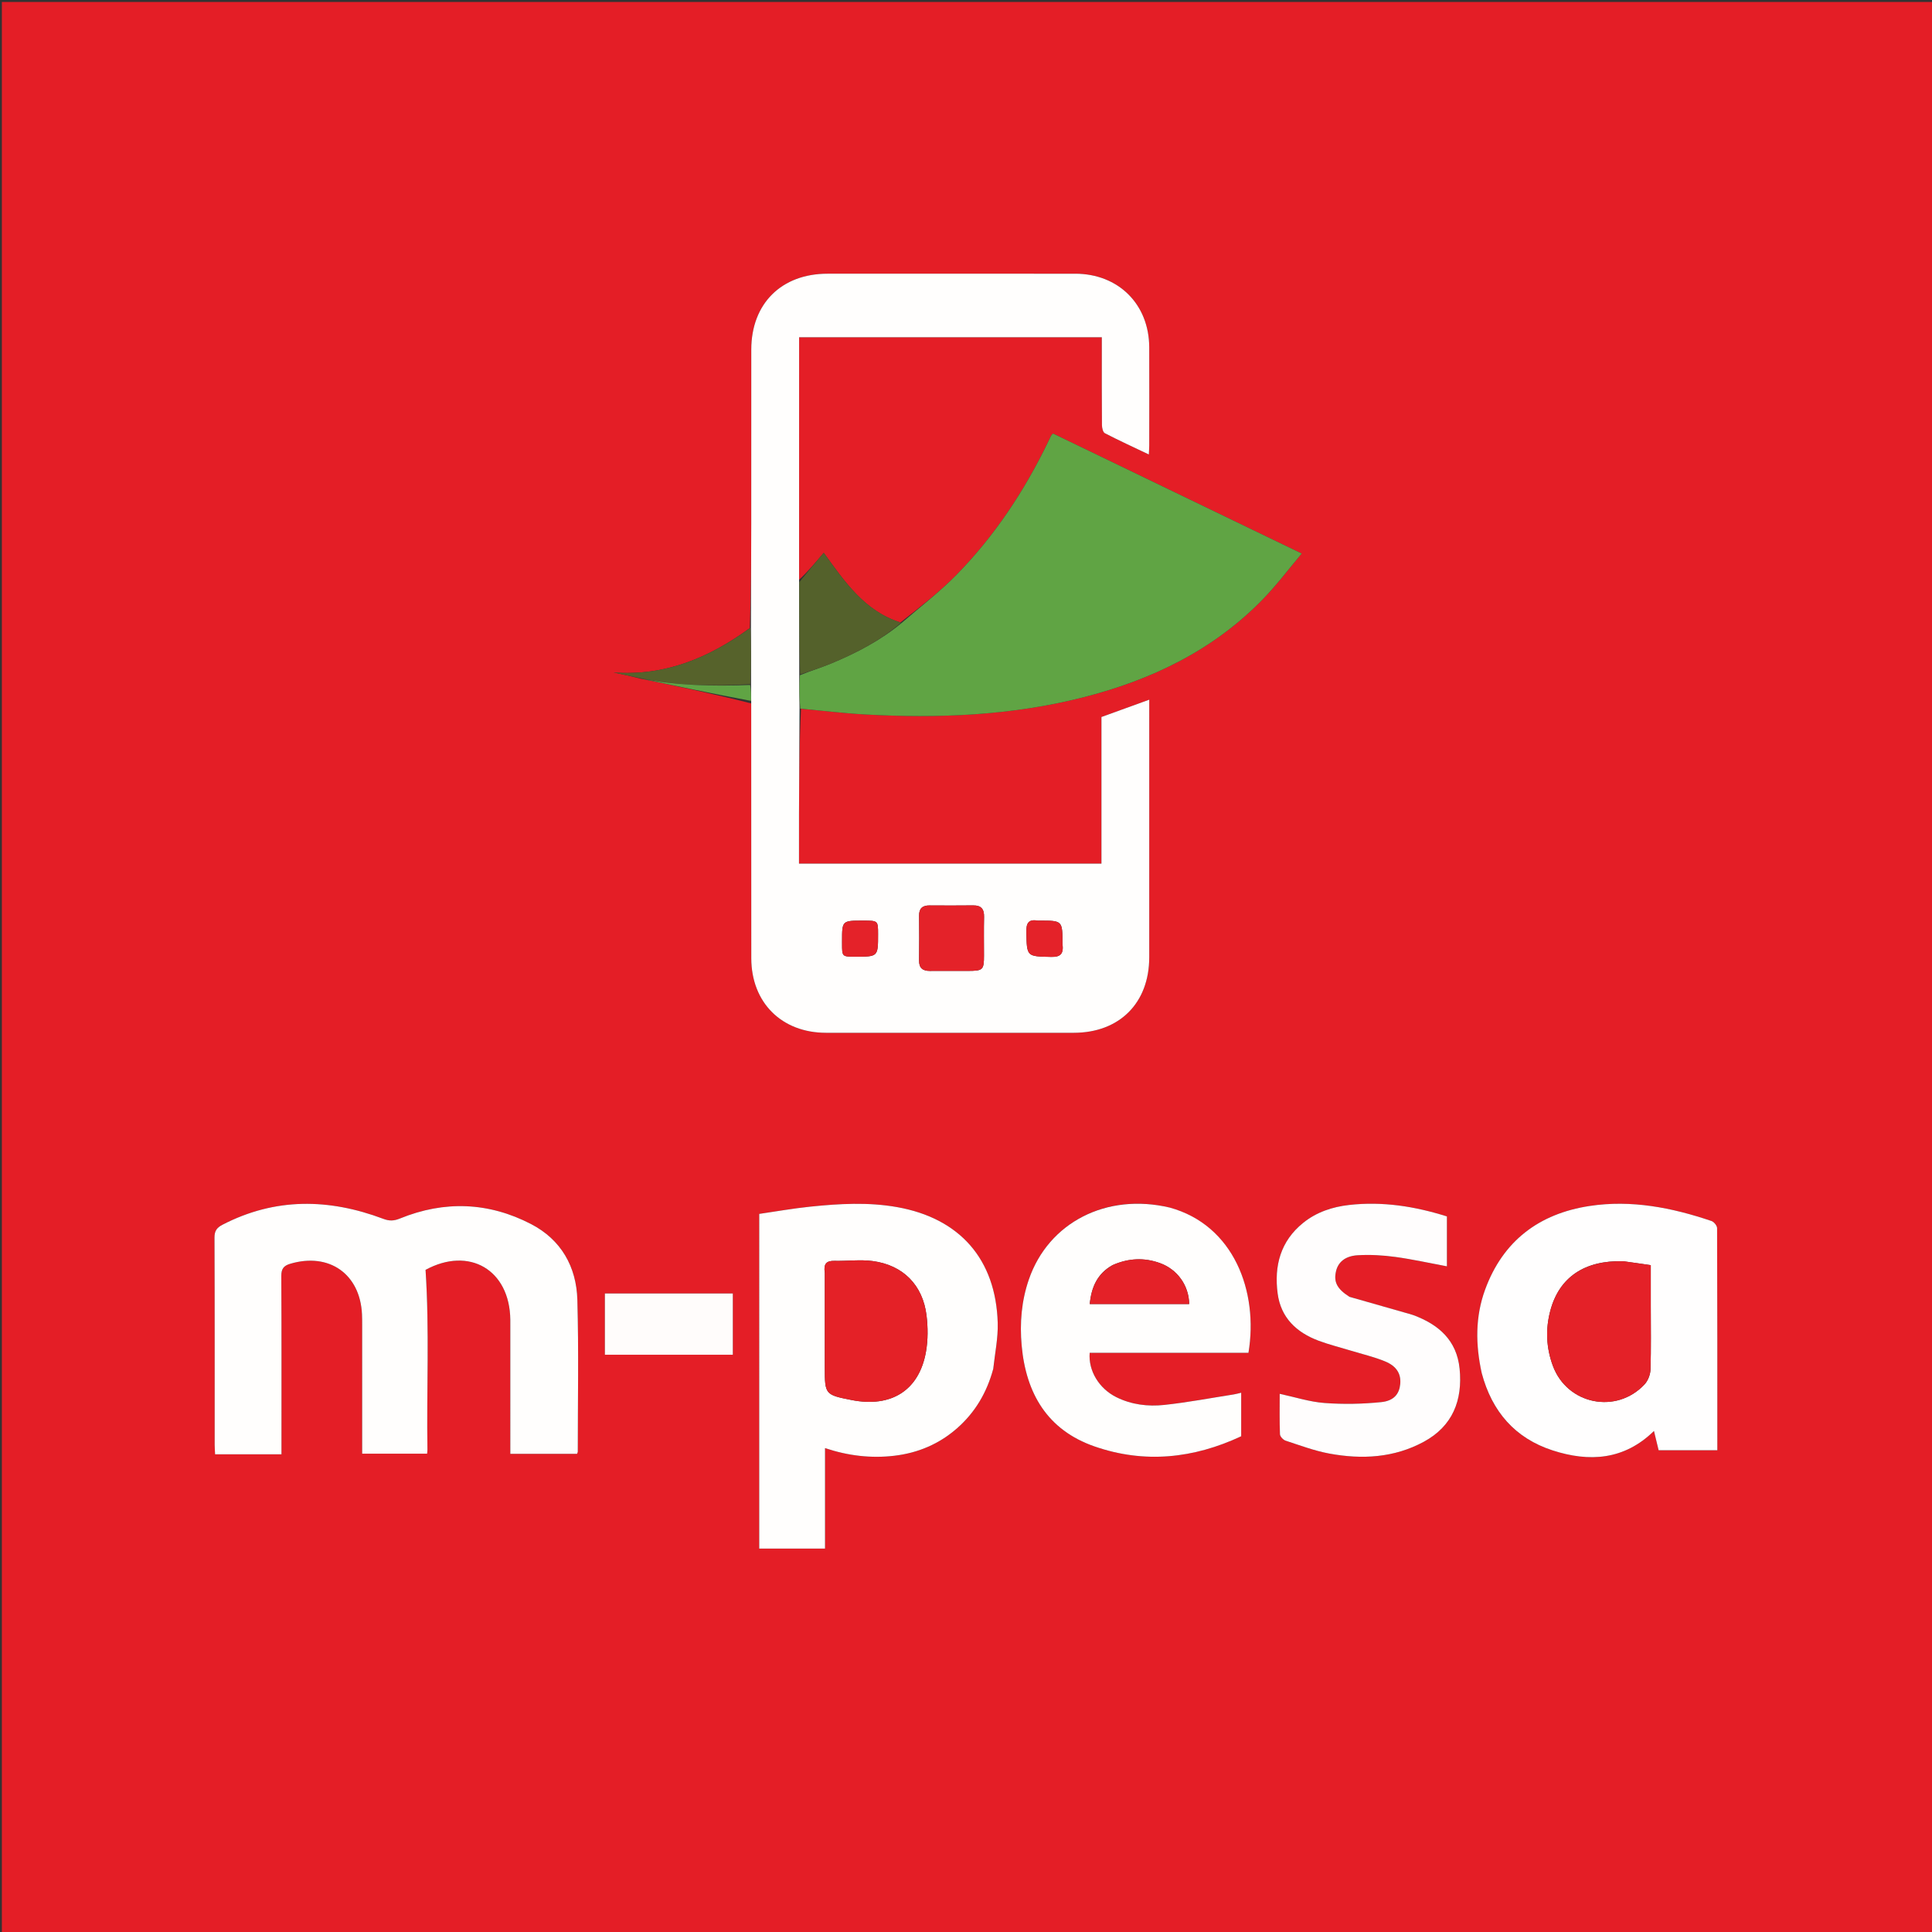 <svg xmlns="http://www.w3.org/2000/svg" xml:space="preserve" viewBox="0 0 1080 1080"><rect x="0" y="0" width="1080" height="1080" fill="#333333" stroke="none"/><path fill="#E41E26" d="M748 1081H1.043V1.105h1079.79V1081zM357.939 379.342c20.613 4.283 41.227 8.565 61.985 13.878.012 47.48-.005 94.96.049 142.44.028 24.8 16.973 41.669 41.787 41.679 46.147.02 92.295.014 138.443.002 25.562-.006 42.22-16.635 42.23-42.18.019-46.148.006-92.295.006-138.443v-5.595l-26.72 9.683v81.97H446.643c0-9.454-.03-18.597.006-27.74.078-19.649.19-39.298 1.121-58.86 11.94 1.094 23.86 2.555 35.823 3.215 40.934 2.26 81.61.638 121.581-9.493 38.313-9.71 72.99-26.284 100.876-55.014 7.567-7.795 14.133-16.562 21.633-25.445l-139.057-67.103c-.6.661-.888.872-1.032 1.155-.6 1.188-1.152 2.4-1.732 3.599-13.233 27.342-29.842 52.453-51.103 74.165-9.5 9.702-20.423 18.01-31.417 26.702-20.17-6.362-31.229-22.968-42.87-38.93-4.768 5.622-9.154 10.793-13.763 15.05v-135.54h169.216v5.1c0 14.66-.05 29.32.071 43.98.013 1.57.565 4.007 1.634 4.56 7.914 4.09 16.023 7.806 24.569 11.877.1-2.077.229-3.526.23-4.974.013-18.326.059-36.651-.004-54.976-.083-24.052-17.267-41.097-41.377-41.103-46.146-.012-92.292-.005-138.439-.003-25.782 0-42.619 16.715-42.642 42.403-.03 32.485.013 64.97-.015 97.457-.017 19.32-.11 38.641-.79 58.23-22.682 16.566-47.335 26.979-76.25 24.814 4.819 1.023 9.637 2.046 15.026 3.44M146.463 812.956h10.883v-6.291c0-31.162.073-62.324-.093-93.485-.02-3.918 1.392-5.65 4.946-6.71 21.75-6.488 39.134 5.683 40.158 28.248.091 1.996.093 3.998.093 5.997.006 22.163.004 44.326.004 66.49v5.404h36.32c.076-.99.18-1.641.17-2.291-.514-33.401 1.17-66.836-1.057-100.462 24.349-13.226 47.071-.1 47.381 27.906.013 1.166.003 2.333.003 3.5V812.7h37.29c.212-.541.428-.835.428-1.13-.003-28.326.547-56.669-.24-84.974-.515-18.506-9.1-33.626-25.84-42.316-23.732-12.318-48.48-13.259-73.328-3.133-3.402 1.386-5.923 1.463-9.287.196-30.39-11.443-60.426-11.96-89.91 3.285-3.188 1.649-4.5 3.435-4.485 7.19.16 38.66.095 77.321.107 115.982 0 1.61.14 3.22.23 5.155zm408.87-48.167c.854-8.414 2.639-16.854 2.401-25.237-1.01-35.595-21.191-58.488-56.09-64.74-16.27-2.914-32.545-1.952-48.796-.275-9.555.986-19.037 2.682-28.43 4.04v187.095h36.779v-56.179c12.928 4.326 25.77 5.815 38.8 4.273 13.204-1.562 25.06-6.577 35.11-15.441 10.025-8.844 16.548-19.872 20.226-33.536m273.08 3.2c5.626 21.215 18.603 36.001 39.478 42.786 20.467 6.652 40.043 5.453 56.684-10.85l2.607 10.776h32.819c0-41.616.03-82.894-.135-124.172-.006-1.367-1.74-3.506-3.115-3.972-22.138-7.505-44.838-11.963-68.2-8.404-28.206 4.297-48.415 19.514-58.376 46.769-5.518 15.096-5.4 30.67-1.762 47.066M653.47 674.956c-34.91-8.282-67.314 8.369-78.318 40.22-4.157 12.03-5.169 24.453-4.037 36.992 2.415 26.741 14.366 47.225 40.676 56.376 27.922 9.712 55.4 6.804 82.041-5.662v-24.345c-1.535.357-2.807.739-4.107.943-12.964 2.03-25.884 4.488-38.917 5.885-9.135.98-18.33-.135-26.8-4.356-9.647-4.807-15.692-14.764-14.873-24.793H697.9c5.69-34.246-8.18-71.343-44.43-81.26m100.502 49.813c-6.508-4.248-8.456-8.03-7.175-13.926 1.125-5.181 5.041-8.74 12.219-9.154 6.928-.4 13.999-.005 20.886.933 9.663 1.315 19.214 3.455 28.937 5.265v-27.902c-17.875-5.64-35.975-8.51-54.67-6.398-9.44 1.066-18.256 4.003-25.708 10.015-12.643 10.2-16.275 23.973-14.256 39.405 1.784 13.644 10.564 21.857 22.934 26.48 5.903 2.206 12.064 3.72 18.103 5.564 6.349 1.938 12.874 3.452 18.987 5.964 6.575 2.702 9.036 7.099 8.506 12.689-.515 5.422-3.44 9.357-10.628 10.09-10.496 1.072-21.209 1.272-31.727.485-8.3-.62-16.447-3.288-25.02-5.123 0 7.663-.151 15.149.146 22.617.05 1.266 1.808 3.13 3.152 3.57 8.047 2.634 16.07 5.656 24.351 7.194 18.238 3.386 36.308 2.444 52.968-6.615 16.075-8.741 21.714-23.167 19.953-40.8-1.587-15.898-11.705-24.693-25.791-29.935-1.4-.52-2.865-.868-4.305-1.277-10.386-2.951-20.772-5.897-31.862-9.14m-415.838 23.658v8.88h71.52v-34.245h-71.52z"/><path fill="#FFFEFD" d="M419.784 350.82c.059-19.32.152-38.642.169-57.962.028-32.486-.015-64.972.015-97.457.023-25.688 16.86-42.402 42.642-42.403 46.147-.002 92.293-.01 138.44.003 24.11.006 41.293 17.051 41.376 41.103.063 18.325.017 36.65.004 54.976-.001 1.448-.13 2.897-.23 4.974-8.546-4.07-16.655-7.786-24.57-11.877-1.068-.553-1.62-2.99-1.633-4.56-.12-14.66-.071-29.32-.071-43.98v-5.1H446.71c0 45.351 0 90.446-.022 136.45.052 17.968.125 35.025.097 52.537-.017 6.492.068 12.529.153 18.566-.098 19.648-.21 39.297-.288 58.946-.036 9.143-.006 18.286-.006 27.74h169.074v-81.97l26.72-9.683v5.595c0 46.148.014 92.295-.005 138.443-.01 25.545-16.668 42.174-42.23 42.18-46.148.012-92.296.017-138.443-.002-24.814-.01-41.76-16.878-41.787-41.678-.054-47.48-.037-94.96-.04-143.343-.047-3.75-.101-6.597-.076-9.899.029-10.836-.022-21.217-.073-31.599M541.25 542.74c8.291-.03 8.8-.53 8.803-8.692.002-7.152-.122-14.307.044-21.456.102-4.36-1.542-6.524-6.079-6.466-8.149.104-16.3.059-24.45.018-3.885-.019-5.839 1.666-5.8 5.703.083 8.316.114 16.634-.013 24.949-.066 4.319 2.015 5.989 6.09 5.956 6.82-.054 13.639-.013 21.405-.013m-58.892-28.11c-11.643 0-11.643 0-11.642 11.424v1.493c.006 7.246.006 7.246 7.456 7.25 12.677.005 12.677.005 12.674-12.554-.002-7.6-.002-7.6-8.488-7.613m111.576 12.719c0-12.728 0-12.728-12.879-12.72-.332 0-.672.048-.994-.006-5.173-.869-6.431 1.463-6.325 6.406.295 13.819.089 13.596 13.967 13.884 5.23.109 6.958-1.78 6.231-7.564"/><path fill="#60A444" d="M447.355 396.133c-.502-6.08-.587-12.117-.194-18.69 6.115-2.511 11.86-4.228 17.37-6.514 14.14-5.864 27.66-12.875 39.529-22.722 10.277-8.941 21.2-17.25 30.7-26.952 21.261-21.712 37.87-46.823 51.103-74.165.58-1.199 1.131-2.411 1.732-3.599.144-.283.432-.494 1.032-1.155l139.057 67.103c-7.5 8.883-14.066 17.65-21.633 25.445-27.886 28.73-62.563 45.304-100.876 55.014-39.97 10.131-80.647 11.753-121.58 9.493-11.964-.66-23.884-2.121-36.24-3.258"/><path fill="#FFFEFD" d="M145.969 812.956h-25.733c-.09-1.936-.23-3.545-.23-5.155-.012-38.66.052-77.321-.107-115.981-.015-3.756 1.297-5.542 4.484-7.19 29.485-15.246 59.522-14.729 89.91-3.286 3.365 1.267 5.886 1.19 9.288-.196 24.849-10.126 49.596-9.185 73.327 3.133 16.74 8.69 25.326 23.81 25.84 42.316.788 28.305.238 56.648.24 84.975 0 .294-.215.588-.427 1.13h-37.29V741.26c0-1.166.01-2.333-.003-3.5-.31-28.004-23.032-41.13-47.38-27.905 2.226 33.626.542 67.06 1.056 100.462.01.65-.094 1.301-.17 2.29h-36.32v-5.404c0-22.163.002-44.326-.004-66.49 0-1.998-.002-4-.093-5.996-1.024-22.565-18.408-34.736-40.158-28.249-3.554 1.06-4.966 2.793-4.946 6.711.166 31.161.093 62.323.093 93.485v6.29zm409.265-47.77c-3.58 13.267-10.102 24.295-20.128 33.139-10.048 8.864-21.905 13.879-35.108 15.441-13.03 1.542-25.873.053-38.801-4.273v56.18h-36.778V678.576c9.392-1.358 18.874-3.054 28.429-4.04 16.251-1.677 32.527-2.639 48.795.275 34.9 6.252 55.082 29.145 56.091 64.74.238 8.383-1.547 16.823-2.5 25.634M461.07 711.69v52.955c0 14.843.202 15.085 15.055 17.996 22.182 4.347 37.698-5.469 41.498-26.996 1.165-6.6 1.128-13.64.312-20.314-2.079-16.986-13.105-28.144-30.143-30.398-7.007-.927-14.251.065-21.38-.1-4.361-.1-6.152 1.593-5.342 6.857"/><path fill="#FFFEFE" d="M828.299 767.59c-3.524-15.998-3.642-31.572 1.876-46.668 9.961-27.255 30.17-42.472 58.375-46.769 23.363-3.559 46.063.9 68.201 8.404 1.374.466 3.11 2.605 3.115 3.972.166 41.278.135 82.556.135 124.172h-32.819l-2.607-10.776c-16.641 16.303-36.217 17.502-56.684 10.85-20.875-6.785-33.852-21.571-39.592-43.185m79.026-62.547c-21.502-.64-35.688 8.91-40.68 27.599-2.778 10.406-2.315 20.81 1.43 30.89 8.039 21.645 35.511 27.206 51.273 10.302 1.912-2.051 3.206-5.468 3.292-8.297.362-11.797.153-23.612.153-35.42v-22.89c-5.088-.751-9.808-1.448-15.468-2.184"/><path fill="#FFFEFD" d="M653.873 675.037c35.847 9.836 49.717 46.933 44.027 81.18h-88.765c-.82 10.028 5.226 19.985 14.873 24.792 8.47 4.22 17.665 5.335 26.8 4.356 13.033-1.397 25.953-3.855 38.917-5.885 1.3-.204 2.572-.586 4.107-.943v24.345c-26.64 12.466-54.119 15.374-82.04 5.662-26.31-9.15-38.262-29.635-40.677-56.376-1.132-12.54-.12-24.962 4.037-36.992 11.004-31.851 43.407-48.502 78.72-40.14m-31.978 32.175c-8.477 4.71-11.816 12.34-12.71 21.735h55.576c-.165-10.358-6.594-19.397-16.435-22.907-8.642-3.082-17.273-2.806-26.431 1.172"/><path fill="#FFFDFD" d="M754.324 724.917c10.738 3.096 21.124 6.042 31.51 8.993 1.44.41 2.905.756 4.305 1.277 14.086 5.242 24.204 14.037 25.791 29.934 1.761 17.634-3.878 32.06-19.953 40.801-16.66 9.06-34.73 10-52.968 6.615-8.282-1.538-16.304-4.56-24.351-7.194-1.344-.44-3.101-2.304-3.152-3.57-.297-7.468-.146-14.954-.146-22.617 8.573 1.835 16.72 4.503 25.02 5.123 10.518.787 21.23.587 31.727-.484 7.188-.734 10.113-4.669 10.628-10.091.53-5.59-1.931-9.987-8.506-12.689-6.113-2.512-12.638-4.026-18.987-5.964-6.04-1.844-12.2-3.358-18.103-5.564-12.37-4.623-21.15-12.836-22.934-26.48-2.019-15.432 1.613-29.205 14.256-39.405 7.452-6.012 16.268-8.949 25.708-10.015 18.695-2.112 36.795.759 54.67 6.398v27.902c-9.723-1.81-19.274-3.95-28.937-5.265-6.887-.938-13.958-1.334-20.886-.933-7.178.415-11.094 3.973-12.22 9.154-1.28 5.897.668 9.678 7.528 14.074"/><path fill="#FFFCFB" d="M338.134 747.938v-24.875h71.52v34.245h-71.52z"/><path fill="#54612B" d="M503.701 348.082c-11.51 9.972-25.03 16.983-39.17 22.847-5.51 2.286-11.255 4.003-17.268 6.06-.45-16.977-.523-34.034-.464-51.545 4.52-5.624 8.906-10.795 13.674-16.417 11.641 15.962 22.7 32.568 43.228 39.055"/><path fill="#56622B" d="M419.474 350.954c.36 10.248.412 20.63-.072 31.477-21.17 1.294-41.721.78-62.034-3.46l-14.454-3.069c28.914 2.165 53.567-8.248 76.56-24.948"/><path fill="#60A444" d="M357.653 379.156c20.028 4.055 40.579 4.569 61.67 3.73.509 2.835.563 5.682.537 8.917-20.694-3.896-41.308-8.178-62.207-12.647"/><path fill="#E42229" d="M540.777 542.74c-7.293-.001-14.113-.042-20.932.012-4.075.033-6.156-1.637-6.09-5.956.127-8.315.096-16.633.014-24.95-.04-4.036 1.914-5.721 5.799-5.702 8.15.04 16.301.086 24.45-.018 4.537-.058 6.18 2.106 6.08 6.466-.167 7.149-.043 14.304-.045 21.456-.003 8.162-.512 8.663-9.276 8.691m-57.961-28.11c8.028.013 8.028.013 8.03 7.613.003 12.559.003 12.559-12.674 12.553-7.45-.003-7.45-.003-7.456-7.249v-1.493c-.001-11.424-.001-11.424 12.1-11.424m111.118 13.185c.727 5.318-1.001 7.207-6.231 7.098-13.878-.288-13.672-.065-13.967-13.884-.106-4.943 1.152-7.275 6.325-6.406.322.054.662.007.994.007 12.88-.009 12.88-.009 12.88 13.185"/><path fill="#E42127" d="M461.07 711.216c-.81-4.789.98-6.482 5.341-6.382 7.13.165 14.374-.827 21.38.1 17.04 2.254 28.065 13.412 30.144 30.398.816 6.675.853 13.715-.312 20.314-3.8 21.527-19.316 31.343-41.498 26.996-14.853-2.91-15.055-3.153-15.055-17.996z"/><path fill="#E42128" d="M907.795 705.063c5.19.716 9.91 1.413 14.998 2.164v22.89c0 11.808.209 23.623-.153 35.42-.086 2.83-1.38 6.246-3.292 8.297-15.762 16.904-43.234 11.343-51.274-10.301-3.744-10.08-4.207-20.485-1.428-30.891 4.99-18.69 19.177-28.24 41.15-27.58m-285.554 2.004c8.81-3.833 17.441-4.11 26.083-1.027 9.841 3.51 16.27 12.549 16.435 22.907h-55.576c.894-9.395 4.233-17.025 13.058-21.88"/></svg>